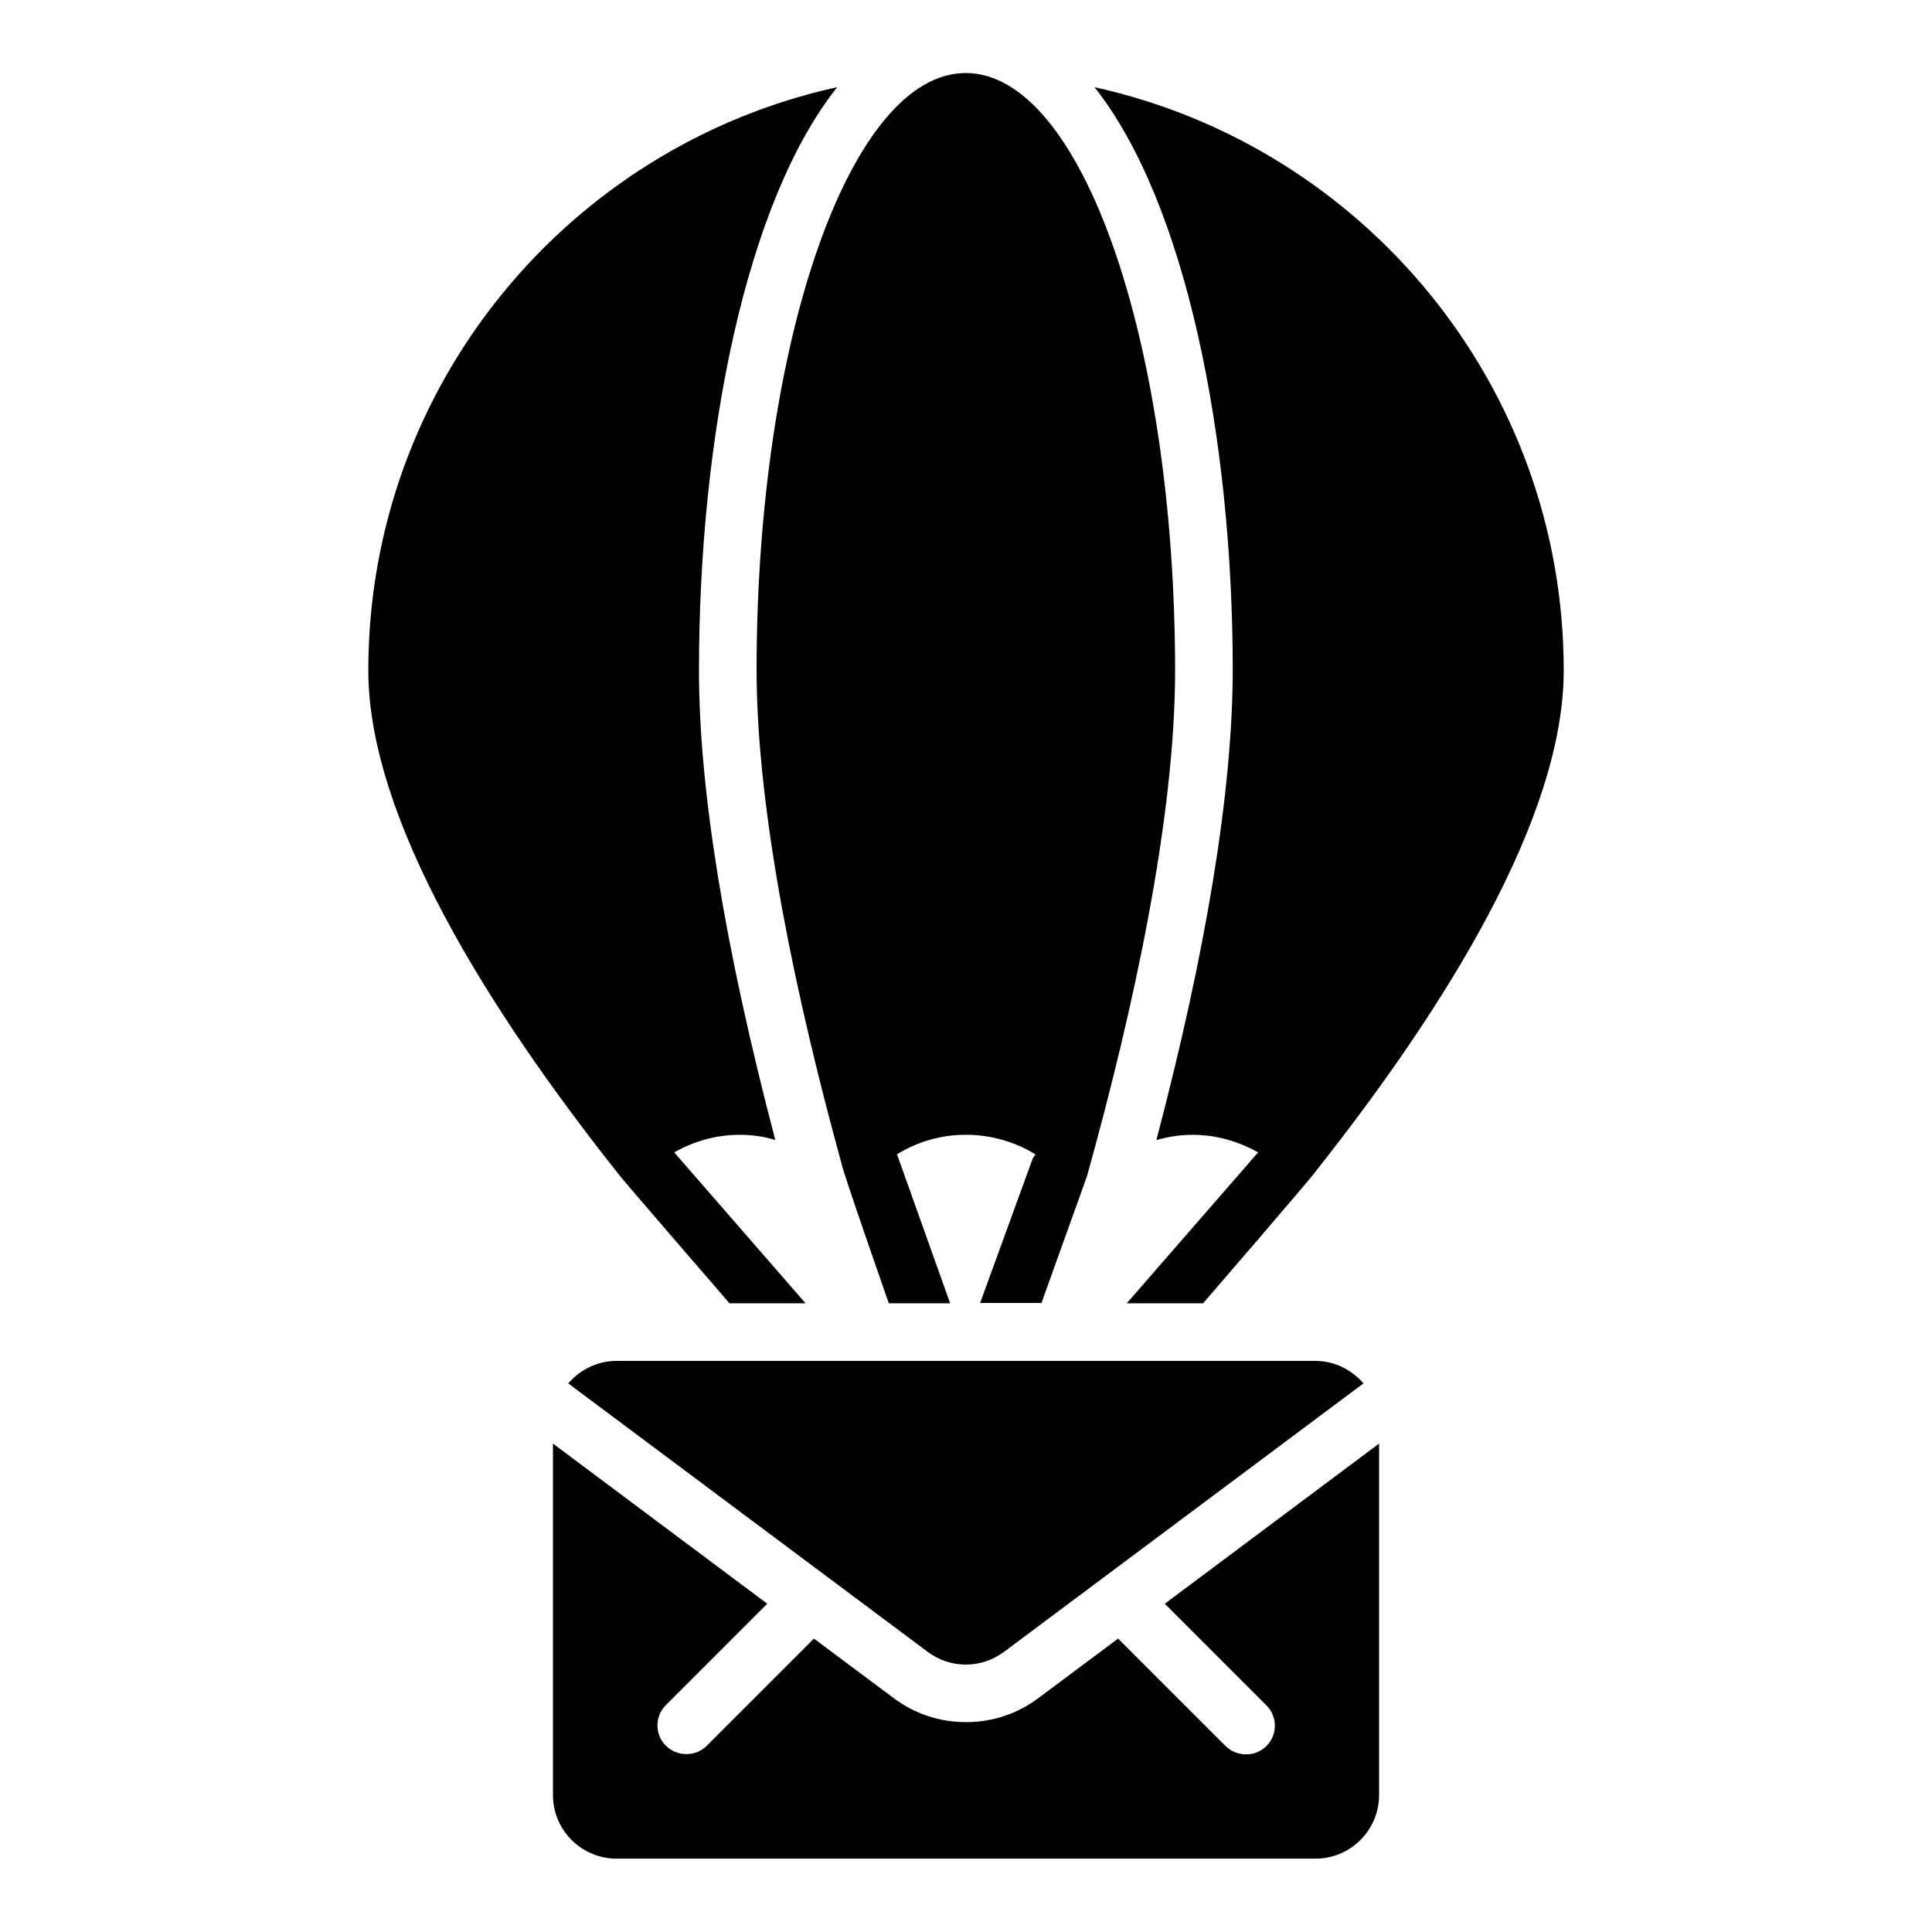 <?xml version="1.0" encoding="UTF-8"?>
<!-- Uploaded to: SVG Repo, www.svgrepo.com, Generator: SVG Repo Mixer Tools -->
<svg fill="#000000" width="800px" height="800px" version="1.1" viewBox="144 144 512 512" xmlns="http://www.w3.org/2000/svg">
 <g>
  <path d="m294.58 510.61 95.266 71.145c6.031 4.504 14.199 4.504 20.23 0l95.266-71.145c-3.129-3.586-7.633-5.953-12.746-5.953l-185.19-0.004c-5.117 0-9.695 2.367-12.824 5.957z"/>
  <path d="m479.62 595.95c2.977 2.977 2.977 7.785 0 10.762-1.527 1.527-3.434 2.215-5.418 2.215s-3.894-0.762-5.418-2.215l-28.473-28.473-21.07 15.727c-5.574 4.199-12.215 6.414-19.238 6.414s-13.664-2.215-19.238-6.414l-21.07-15.727-28.398 28.398c-1.527 1.527-3.434 2.215-5.418 2.215s-3.894-0.762-5.418-2.215c-2.977-2.977-2.977-7.785 0-10.762l26.871-26.871-56.793-42.441v93.129c0 9.312 7.559 16.871 16.871 16.871h185.19c9.312 0 16.871-7.559 16.871-16.871v-93.129l-56.793 42.441z"/>
  <path d="m367.02 452.36c-0.078 0.992 12.52 37.023 12.52 37.023h16.258l-13.969-39.16c0-0.078-0.152-0.152-0.152-0.305 5.344-3.281 11.527-5.191 18.32-5.191 6.719 0 13.055 1.91 18.398 5.191-0.23 0.457-0.609 0.762-0.762 1.223l-13.895 38.168h16.258s11.984-33.359 12.062-33.586c12.289-44.121 23.359-94.883 23.359-134.12-0.082-87.328-24.812-158.25-55.5-158.25-30.535 0-55.418 70.914-55.418 158.32 0.074 38.172 10.609 87.406 22.52 130.69z"/>
  <path d="m337.33 489.39h20.152l-34.809-40c5.113-2.902 10.992-4.656 17.328-4.656 3.281 0 6.488 0.457 9.465 1.375-13.359-50.84-20.23-92.672-20.23-124.43 0-61.832 12.441-124.2 36.641-154.58-70.992 15.574-124.27 78.855-124.27 154.58 0 39.008 31.449 89.539 66.41 133.59 0.309 0.609 29.316 34.121 29.316 34.121z"/>
  <path d="m450.46 446.11c3.055-0.84 6.184-1.375 9.543-1.375 6.336 0 12.215 1.754 17.406 4.656l-34.809 40h20.23s29.465-34.121 29.77-34.887c34.73-43.816 65.801-93.969 65.801-132.82 0-75.723-53.281-138.93-124.35-154.58 24.121 30.383 36.641 92.746 36.641 154.58-0.082 31.836-6.879 73.668-20.234 124.43z"/>
 </g>
</svg>
